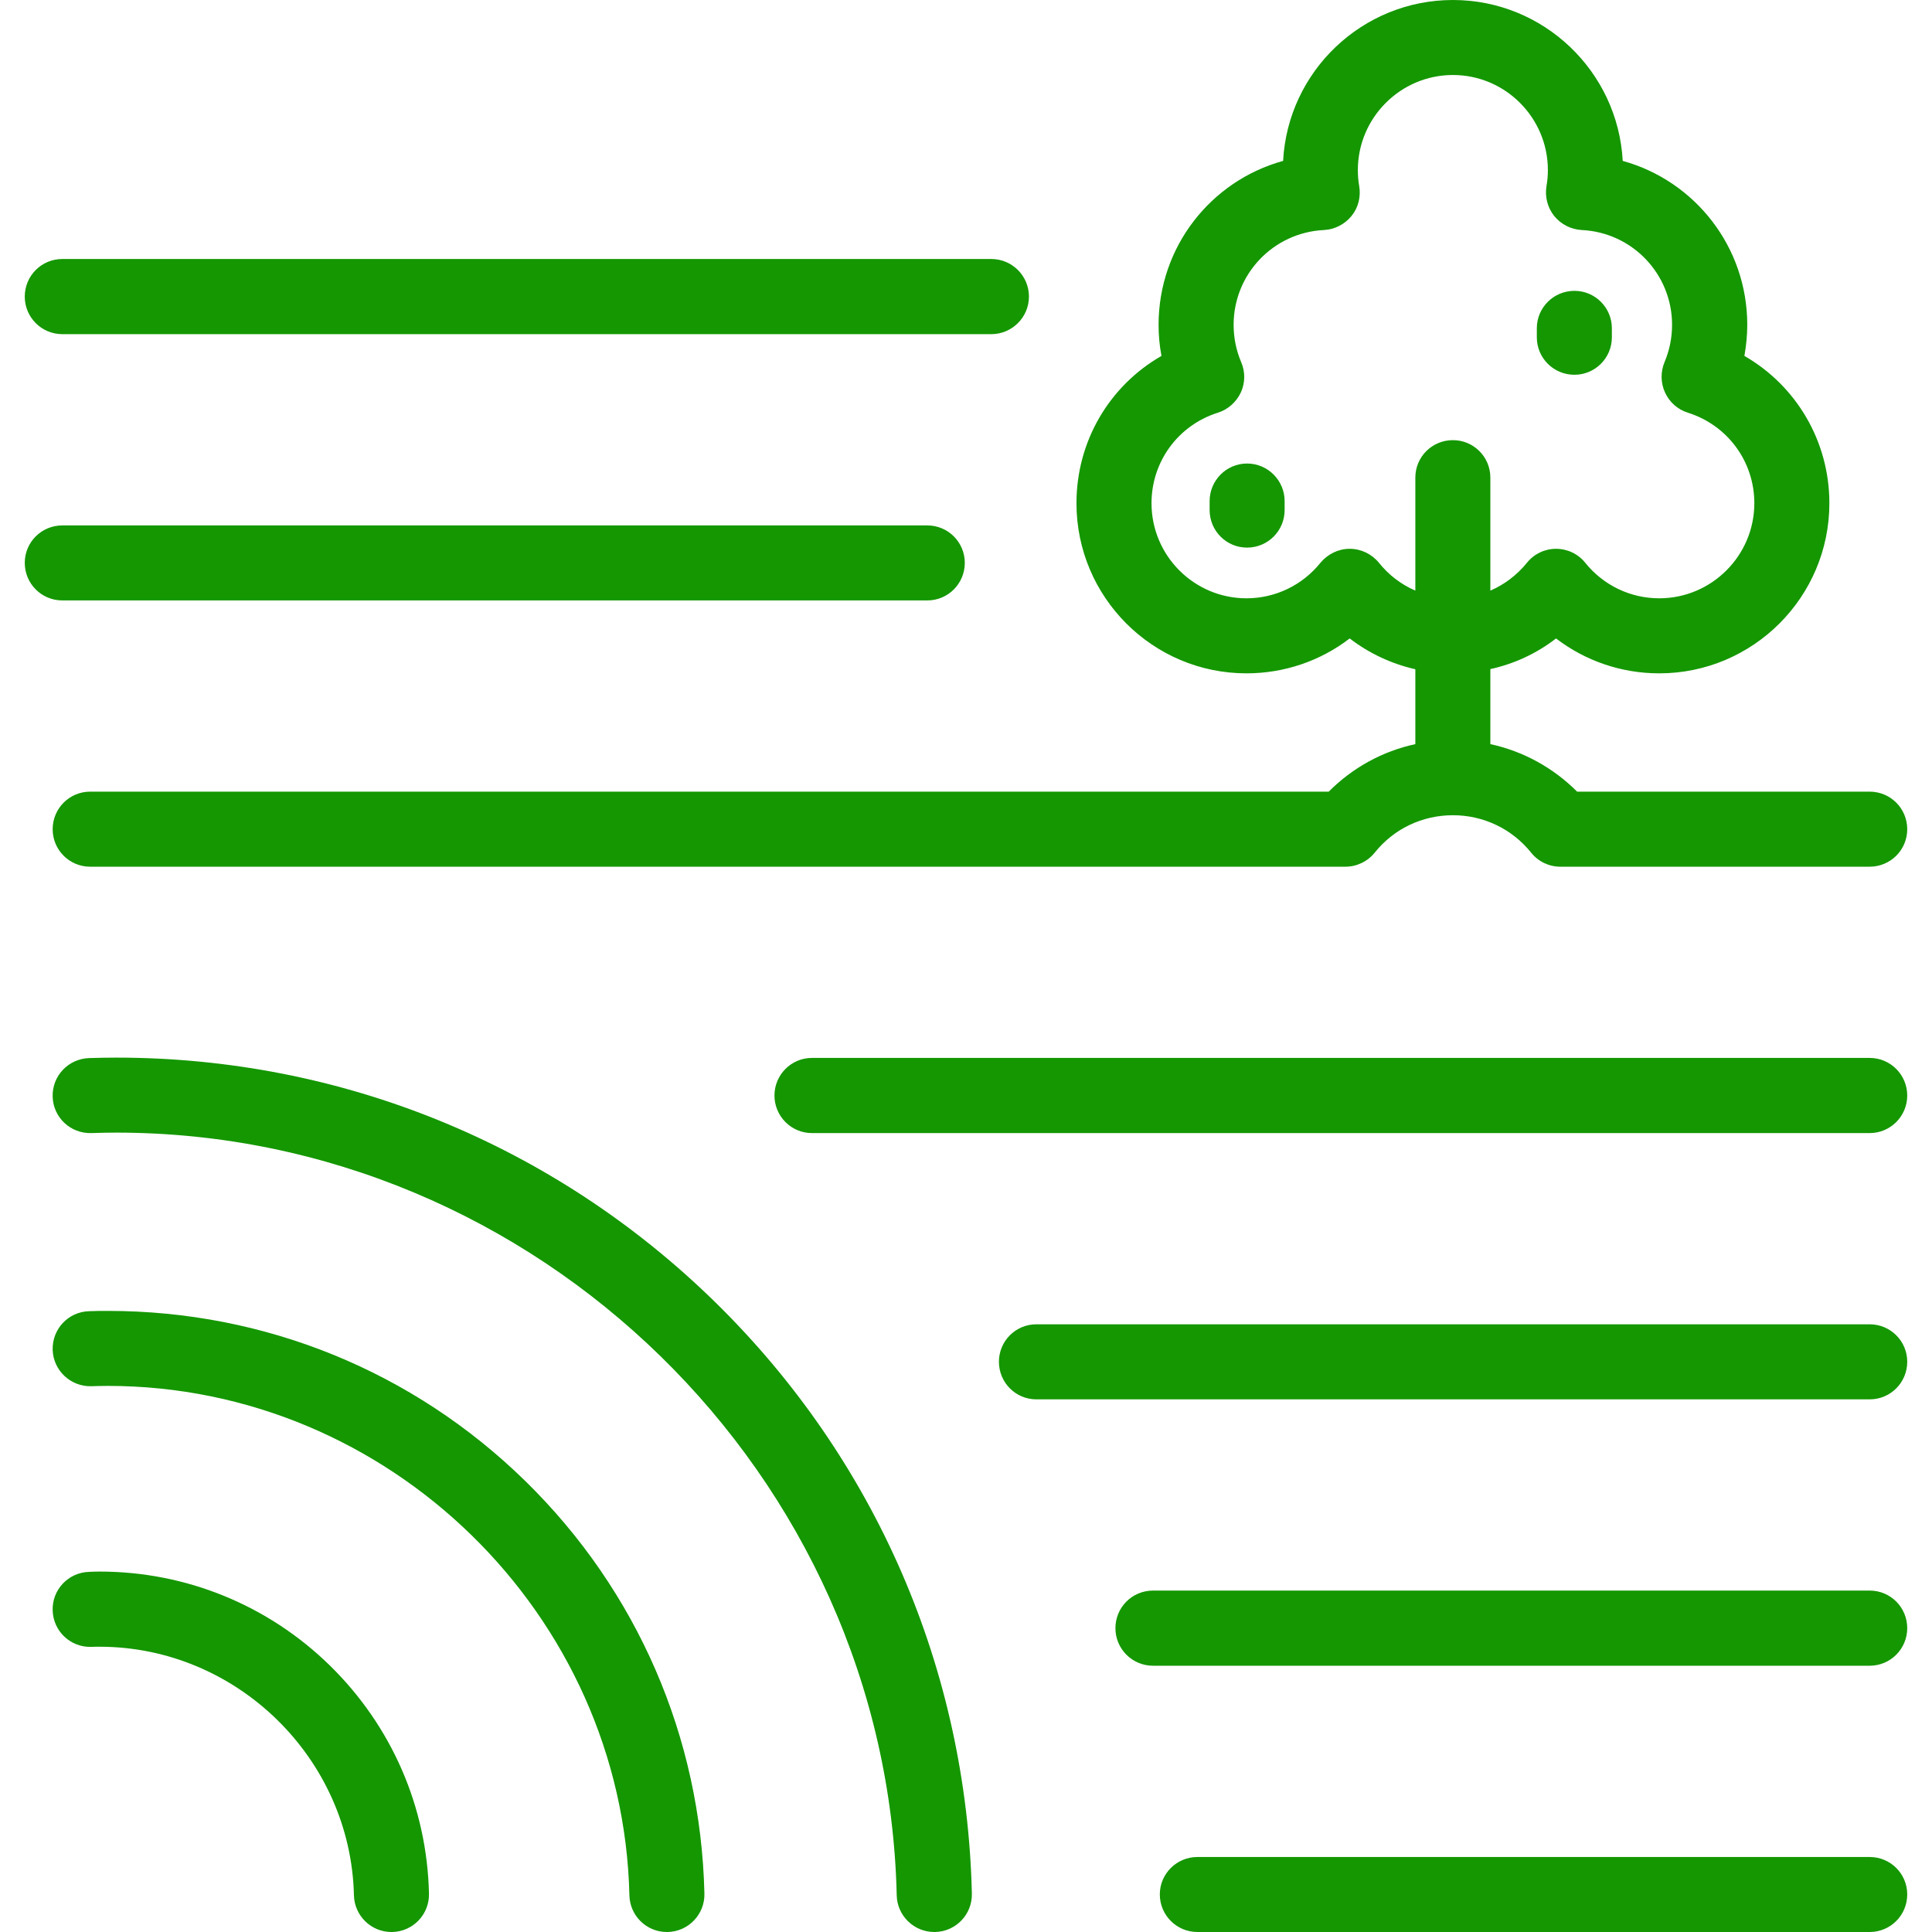 <?xml version="1.0" encoding="UTF-8"?>
<svg xmlns="http://www.w3.org/2000/svg" xmlns:xlink="http://www.w3.org/1999/xlink" width="50px" height="50px" viewBox="0 0 50 50" version="1.1">
<g id="surface1">
<path style=" stroke:none;fill-rule:nonzero;fill:#149700;fill-opacity:1;" d="M 8.539 43.105 C 10.141 44.676 11.051 46.77 11.102 49.008 C 11.113 49.543 10.691 49.988 10.152 50 C 10.145 50 10.137 50 10.129 50 C 9.605 50 9.172 49.578 9.16 49.051 C 9.078 45.504 6.125 42.617 2.574 42.617 C 2.504 42.617 2.434 42.617 2.363 42.621 C 1.824 42.637 1.379 42.215 1.363 41.68 C 1.344 41.145 1.766 40.695 2.305 40.68 C 2.395 40.676 2.484 40.672 2.574 40.672 C 4.816 40.672 6.938 41.539 8.539 43.105 Z M 1.613 8.648 L 25.656 8.648 C 26.191 8.648 26.629 8.211 26.629 7.676 C 26.629 7.137 26.191 6.703 25.656 6.703 L 1.613 6.703 C 1.074 6.703 0.641 7.137 0.641 7.676 C 0.641 8.211 1.074 8.648 1.613 8.648 Z M 24 15.539 C 24.535 15.539 24.969 15.105 24.969 14.566 C 24.969 14.031 24.535 13.598 24 13.598 L 1.613 13.598 C 1.074 13.598 0.641 14.031 0.641 14.566 C 0.641 15.105 1.074 15.539 1.613 15.539 Z M 40.746 9.699 C 41.281 9.699 41.715 9.266 41.715 8.73 L 41.715 8.496 C 41.715 7.961 41.281 7.527 40.746 7.527 C 40.207 7.527 39.773 7.961 39.773 8.496 L 39.773 8.73 C 39.773 9.266 40.207 9.699 40.746 9.699 Z M 32.273 11.996 C 31.738 11.996 31.305 12.434 31.305 12.969 L 31.305 13.199 C 31.305 13.738 31.738 14.172 32.273 14.172 C 32.812 14.172 33.246 13.738 33.246 13.199 L 33.246 12.969 C 33.246 12.434 32.812 11.996 32.273 11.996 Z M 1.363 21.461 C 1.363 20.922 1.797 20.488 2.332 20.488 L 34.387 20.488 C 35.004 19.867 35.781 19.441 36.629 19.258 L 36.629 17.32 C 36.012 17.18 35.434 16.91 34.93 16.523 C 34.172 17.105 33.238 17.426 32.258 17.426 C 29.832 17.426 27.859 15.453 27.859 13.023 C 27.859 11.418 28.711 9.984 30.059 9.211 C 30.008 8.945 29.984 8.68 29.984 8.406 C 29.984 6.387 31.336 4.68 33.207 4.164 C 33.328 1.848 35.254 0 37.602 0 C 39.949 0 41.871 1.848 41.996 4.164 C 43.863 4.68 45.219 6.387 45.219 8.406 C 45.219 8.68 45.191 8.945 45.145 9.211 C 46.488 9.984 47.344 11.418 47.344 13.023 C 47.344 15.453 45.367 17.426 42.941 17.426 C 41.961 17.426 41.031 17.105 40.27 16.523 C 39.77 16.91 39.191 17.18 38.57 17.316 L 38.57 19.258 C 39.418 19.441 40.195 19.867 40.816 20.488 L 48.387 20.488 C 48.926 20.488 49.359 20.922 49.359 21.461 C 49.359 21.996 48.926 22.43 48.387 22.43 L 40.383 22.43 C 40.086 22.43 39.809 22.297 39.625 22.066 C 39.129 21.449 38.391 21.098 37.602 21.098 C 36.809 21.098 36.07 21.449 35.578 22.066 C 35.391 22.297 35.113 22.43 34.82 22.43 L 2.332 22.43 C 1.797 22.43 1.363 21.996 1.363 21.461 Z M 36.629 15.285 L 36.629 12.359 C 36.629 11.824 37.062 11.391 37.602 11.391 C 38.137 11.391 38.57 11.824 38.57 12.359 L 38.57 15.285 C 38.934 15.129 39.258 14.883 39.516 14.566 C 39.699 14.336 39.977 14.203 40.27 14.203 C 40.566 14.203 40.844 14.336 41.027 14.566 C 41.496 15.148 42.195 15.484 42.941 15.484 C 44.297 15.484 45.402 14.379 45.402 13.023 C 45.402 11.945 44.711 11.004 43.68 10.68 C 43.418 10.598 43.203 10.406 43.09 10.156 C 42.977 9.91 42.973 9.625 43.078 9.371 C 43.207 9.066 43.273 8.742 43.273 8.406 C 43.273 7.094 42.246 6.016 40.934 5.953 C 40.656 5.938 40.398 5.805 40.223 5.59 C 40.051 5.375 39.977 5.094 40.023 4.816 C 40.047 4.68 40.059 4.539 40.059 4.402 C 40.059 3.047 38.957 1.941 37.602 1.941 C 36.246 1.941 35.141 3.047 35.141 4.402 C 35.141 4.543 35.152 4.68 35.176 4.816 C 35.223 5.094 35.152 5.375 34.977 5.59 C 34.801 5.805 34.543 5.938 34.266 5.953 C 32.953 6.016 31.926 7.094 31.926 8.406 C 31.926 8.742 31.992 9.066 32.121 9.371 C 32.23 9.621 32.227 9.91 32.113 10.156 C 31.996 10.406 31.781 10.598 31.52 10.68 C 30.492 11.004 29.801 11.945 29.801 13.023 C 29.801 14.379 30.902 15.484 32.258 15.484 C 33.004 15.484 33.703 15.148 34.172 14.566 C 34.359 14.34 34.637 14.203 34.93 14.203 C 35.223 14.203 35.5 14.336 35.688 14.566 C 35.941 14.883 36.266 15.129 36.629 15.285 Z M 48.387 34.273 L 26.82 34.273 C 26.285 34.273 25.852 34.707 25.852 35.242 C 25.852 35.781 26.285 36.215 26.82 36.215 L 48.387 36.215 C 48.926 36.215 49.359 35.781 49.359 35.242 C 49.359 34.707 48.926 34.273 48.387 34.273 Z M 48.387 27.379 L 21.012 27.379 C 20.477 27.379 20.043 27.816 20.043 28.352 C 20.043 28.887 20.477 29.324 21.012 29.324 L 48.387 29.324 C 48.926 29.324 49.359 28.887 49.359 28.352 C 49.359 27.816 48.926 27.379 48.387 27.379 Z M 48.387 41.164 L 29.84 41.164 C 29.301 41.164 28.867 41.598 28.867 42.137 C 28.867 42.672 29.301 43.109 29.84 43.109 L 48.387 43.109 C 48.926 43.109 49.359 42.672 49.359 42.137 C 49.359 41.598 48.926 41.164 48.387 41.164 Z M 48.387 48.059 L 30.988 48.059 C 30.453 48.059 30.016 48.492 30.016 49.027 C 30.016 49.566 30.453 50 30.988 50 L 48.387 50 C 48.926 50 49.359 49.566 49.359 49.027 C 49.359 48.492 48.926 48.059 48.387 48.059 Z M 2.793 33.926 C 2.629 33.926 2.465 33.926 2.305 33.934 C 1.766 33.949 1.348 34.398 1.363 34.934 C 1.379 35.469 1.832 35.891 2.363 35.875 C 2.508 35.871 2.648 35.867 2.793 35.867 C 10.066 35.867 16.121 41.781 16.289 49.051 C 16.301 49.578 16.73 50 17.258 50 C 17.266 50 17.273 50 17.281 50 C 17.816 49.988 18.242 49.543 18.23 49.008 C 18.137 44.957 16.492 41.164 13.594 38.328 C 10.691 35.488 6.855 33.926 2.793 33.926 Z M 3.008 27.371 C 2.793 27.371 2.562 27.375 2.305 27.383 C 1.766 27.402 1.344 27.848 1.363 28.387 C 1.379 28.922 1.828 29.34 2.363 29.324 C 2.609 29.316 2.812 29.312 3.008 29.312 C 13.895 29.312 22.957 38.168 23.207 49.051 C 23.219 49.578 23.652 50 24.18 50 C 24.188 50 24.195 50 24.203 50 C 24.738 49.988 25.164 49.543 25.152 49.008 C 25.016 43.199 22.656 37.758 18.5 33.691 C 14.336 29.617 8.832 27.371 3.008 27.371 Z M 3.008 27.371 "/>
</g>
</svg>
